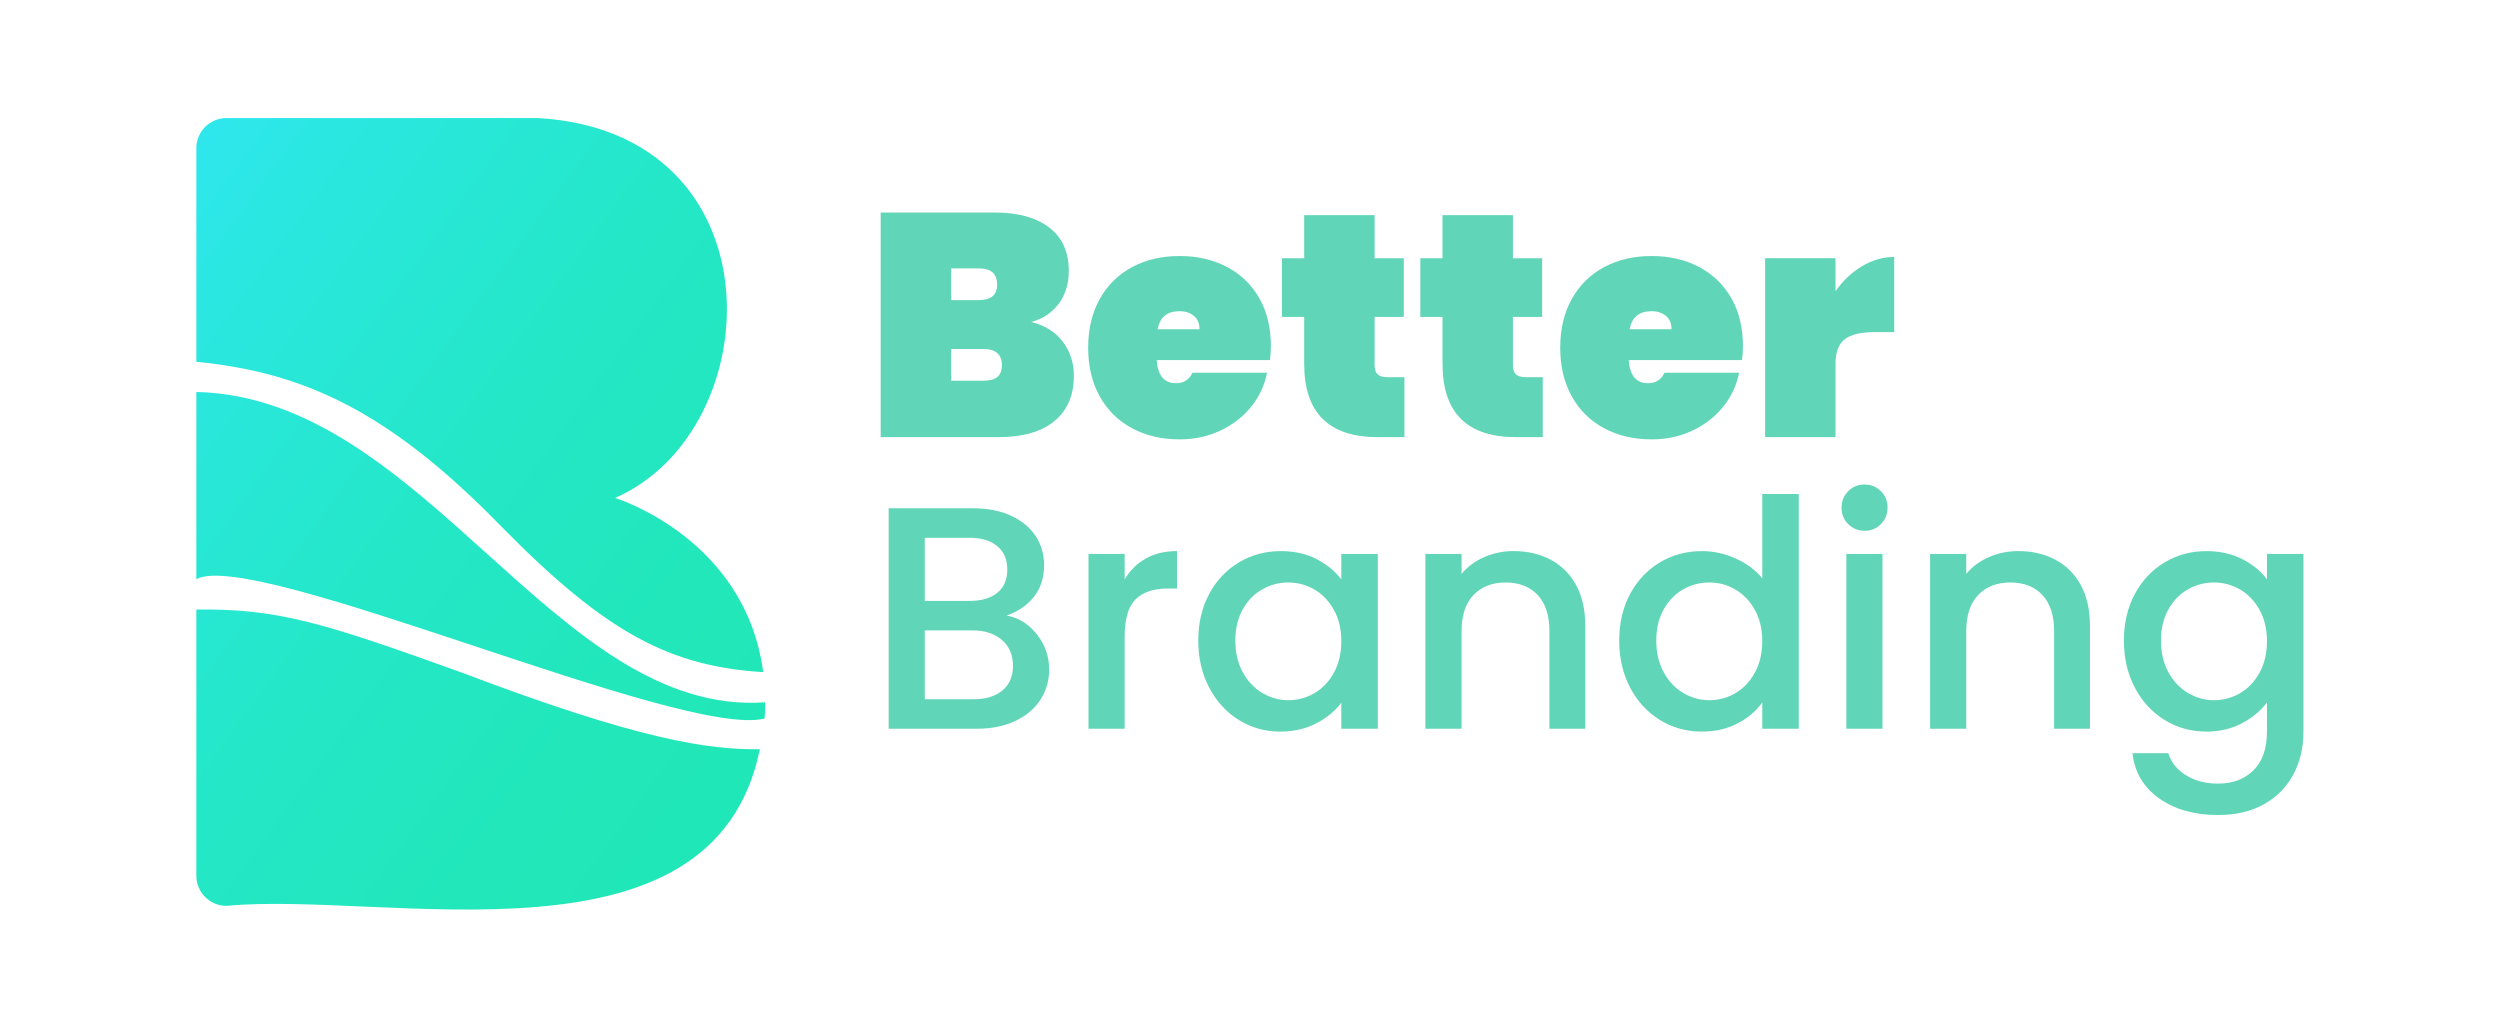 <svg viewBox="0 0 955 394" xmlns:xlink="http://www.w3.org/1999/xlink" xmlns="http://www.w3.org/2000/svg" id="a"><defs><linearGradient gradientUnits="userSpaceOnUse" gradientTransform="translate(-2)" y2="56.79" x2="-32.51" y1="327.76" x1="340" id="b"><stop stop-color="#20e7b6" offset=".08"></stop><stop stop-color="#21e7ba" offset=".26"></stop><stop stop-color="#24e7c8" offset=".48"></stop><stop stop-color="#2ae7df" offset=".71"></stop><stop stop-color="#33e7fe" offset=".93"></stop></linearGradient></defs><path style="fill:#61d5b8;" d="M405.92,130.45c2.87,3.76,4.3,8.1,4.3,13.03,0,7.51-2.48,13.31-7.45,17.39-4.97,4.08-12.1,6.12-21.39,6.12h-44.96v-85.8h43.75c8.73,0,15.59,1.9,20.6,5.7,5.01,3.8,7.51,9.33,7.51,16.6,0,5.01-1.31,9.23-3.94,12.66-2.63,3.43-6.12,5.72-10.48,6.85,5.17,1.21,9.19,3.7,12.06,7.45ZM363.33,114.64h10.42c2.42,0,4.22-.48,5.39-1.45,1.17-.97,1.76-2.46,1.76-4.48s-.59-3.65-1.76-4.67c-1.17-1.01-2.97-1.51-5.39-1.51h-10.42v12.12ZM380.96,144.03c1.17-.93,1.76-2.44,1.76-4.54,0-4.12-2.38-6.18-7.15-6.18h-12.24v12.12h12.24c2.42,0,4.22-.46,5.39-1.39Z"></path><path style="fill:#61d5b8;" d="M485.11,137.54h-43.26c.4,5.9,2.87,8.85,7.39,8.85,2.91,0,5.01-1.33,6.3-4h28.48c-.97,4.85-3.01,9.19-6.12,13.03-3.11,3.84-7.03,6.87-11.75,9.09-4.73,2.22-9.92,3.33-15.57,3.33-6.79,0-12.83-1.41-18.12-4.24-5.29-2.83-9.41-6.89-12.36-12.18-2.95-5.29-4.42-11.49-4.42-18.6s1.47-13.31,4.42-18.6c2.95-5.29,7.07-9.35,12.36-12.18,5.29-2.83,11.33-4.24,18.12-4.24s12.82,1.39,18.12,4.18c5.29,2.79,9.41,6.77,12.36,11.94,2.95,5.17,4.42,11.27,4.42,18.3,0,1.86-.12,3.64-.36,5.33ZM458.21,125.79c0-2.26-.73-3.98-2.18-5.15-1.45-1.17-3.27-1.76-5.45-1.76-4.77,0-7.56,2.3-8.36,6.91h16Z"></path><path style="fill:#61d5b8;" d="M536.49,144.09v22.9h-10.18c-18.74,0-28.11-9.33-28.11-27.99v-17.93h-8.48v-22.42h8.48v-16.48h26.9v16.48h11.15v22.42h-11.15v18.42c0,1.62.38,2.79,1.15,3.51.77.73,2.04,1.09,3.82,1.09h6.42Z"></path><path style="fill:#61d5b8;" d="M589.33,144.09v22.9h-10.18c-18.74,0-28.11-9.33-28.11-27.99v-17.93h-8.48v-22.42h8.48v-16.48h26.9v16.48h11.15v22.42h-11.15v18.42c0,1.62.38,2.79,1.15,3.51.77.73,2.04,1.09,3.82,1.09h6.42Z"></path><path style="fill:#61d5b8;" d="M665.43,137.54h-43.26c.4,5.9,2.87,8.85,7.39,8.85,2.91,0,5.01-1.33,6.3-4h28.48c-.97,4.85-3.01,9.19-6.12,13.03-3.11,3.84-7.03,6.87-11.75,9.09-4.73,2.22-9.92,3.33-15.57,3.33-6.79,0-12.83-1.41-18.12-4.24-5.29-2.83-9.41-6.89-12.36-12.18-2.95-5.29-4.42-11.49-4.42-18.6s1.47-13.31,4.42-18.6c2.95-5.29,7.07-9.35,12.36-12.18,5.29-2.83,11.33-4.24,18.12-4.24s12.82,1.39,18.12,4.18c5.29,2.79,9.41,6.77,12.36,11.94,2.95,5.17,4.42,11.27,4.42,18.3,0,1.86-.12,3.64-.36,5.33ZM638.53,125.79c0-2.26-.73-3.98-2.18-5.15-1.45-1.17-3.27-1.76-5.45-1.76-4.77,0-7.56,2.3-8.36,6.91h16Z"></path><path style="fill:#61d5b8;" d="M711.23,101.73c3.96-2.38,8.08-3.57,12.36-3.57v28.72h-7.63c-5.09,0-8.83.89-11.21,2.67-2.38,1.78-3.58,4.93-3.58,9.45v27.99h-26.9v-68.35h26.9v12.6c2.75-3.96,6.1-7.13,10.06-9.51Z"></path><path style="fill:#61d5b8;" d="M396.05,242.27c3.15,3.96,4.73,8.44,4.73,13.45,0,4.28-1.11,8.14-3.33,11.57-2.22,3.43-5.43,6.14-9.63,8.12-4.2,1.98-9.09,2.97-14.66,2.97h-33.69v-84.22h32.11c5.74,0,10.66.97,14.78,2.91s7.23,4.54,9.33,7.82c2.1,3.27,3.15,6.93,3.15,10.97,0,4.85-1.29,8.89-3.88,12.12-2.59,3.23-6.06,5.62-10.42,7.15,4.52.81,8.36,3.19,11.51,7.15ZM353.27,229.55h17.09c4.52,0,8.06-1.03,10.6-3.09s3.82-5.03,3.82-8.91-1.27-6.77-3.82-8.91c-2.54-2.14-6.08-3.21-10.6-3.21h-17.09v24.11ZM382.96,263.72c2.67-2.26,4-5.41,4-9.45s-1.41-7.39-4.24-9.82c-2.83-2.42-6.59-3.64-11.27-3.64h-18.18v26.3h18.66c4.68,0,8.36-1.13,11.03-3.39Z"></path><path style="fill:#61d5b8;" d="M437.67,213.37c3.35-1.9,7.33-2.85,11.94-2.85v14.3h-3.51c-5.41,0-9.51,1.37-12.3,4.12-2.79,2.75-4.18,7.51-4.18,14.3v35.14h-13.81v-66.77h13.81v9.69c2.02-3.39,4.71-6.04,8.06-7.94Z"></path><path style="fill:#61d5b8;" d="M461.91,226.88c2.79-5.17,6.58-9.19,11.39-12.06,4.81-2.87,10.12-4.3,15.94-4.3,5.25,0,9.83,1.03,13.75,3.09,3.92,2.06,7.05,4.63,9.39,7.69v-9.69h13.94v66.77h-13.94v-9.94c-2.34,3.15-5.53,5.78-9.57,7.88-4.04,2.1-8.65,3.15-13.81,3.15-5.74,0-10.99-1.47-15.75-4.42-4.77-2.95-8.54-7.07-11.33-12.36-2.79-5.29-4.18-11.29-4.18-18s1.39-12.64,4.18-17.81ZM509.53,232.94c-1.9-3.39-4.38-5.98-7.45-7.76-3.07-1.78-6.38-2.67-9.94-2.67s-6.87.87-9.94,2.61c-3.07,1.74-5.56,4.28-7.45,7.63-1.9,3.35-2.85,7.33-2.85,11.94s.95,8.65,2.85,12.12c1.9,3.47,4.4,6.12,7.51,7.94,3.11,1.82,6.4,2.73,9.88,2.73s6.87-.89,9.94-2.67c3.07-1.78,5.55-4.38,7.45-7.82,1.9-3.43,2.85-7.45,2.85-12.06s-.95-8.6-2.85-12Z"></path><path style="fill:#61d5b8;" d="M592.3,213.79c4.16,2.18,7.41,5.41,9.76,9.69,2.34,4.28,3.51,9.45,3.51,15.51v39.38h-13.69v-37.32c0-5.98-1.5-10.56-4.48-13.75-2.99-3.19-7.07-4.79-12.24-4.79s-9.27,1.6-12.3,4.79c-3.03,3.19-4.54,7.78-4.54,13.75v37.32h-13.81v-66.77h13.81v7.63c2.26-2.75,5.15-4.89,8.66-6.42,3.51-1.53,7.25-2.3,11.21-2.3,5.25,0,9.96,1.09,14.12,3.27Z"></path><path style="fill:#61d5b8;" d="M622.71,226.88c2.79-5.17,6.58-9.19,11.39-12.06,4.81-2.87,10.16-4.3,16.06-4.3,4.36,0,8.66.95,12.91,2.85,4.24,1.9,7.61,4.42,10.12,7.57v-32.23h13.94v89.67h-13.94v-10.06c-2.26,3.23-5.39,5.9-9.39,8s-8.58,3.15-13.75,3.15c-5.82,0-11.13-1.47-15.94-4.42-4.81-2.95-8.6-7.07-11.39-12.36-2.79-5.29-4.18-11.29-4.18-18s1.39-12.64,4.18-17.81ZM670.33,232.94c-1.9-3.39-4.38-5.98-7.45-7.76-3.07-1.78-6.38-2.67-9.94-2.67s-6.87.87-9.94,2.61c-3.07,1.74-5.56,4.28-7.45,7.63-1.9,3.35-2.85,7.33-2.85,11.94s.95,8.65,2.85,12.12c1.9,3.47,4.4,6.12,7.51,7.94,3.11,1.82,6.4,2.73,9.88,2.73s6.87-.89,9.94-2.67c3.07-1.78,5.55-4.38,7.45-7.82,1.9-3.43,2.85-7.45,2.85-12.06s-.95-8.6-2.85-12Z"></path><path style="fill:#61d5b8;" d="M706.02,200.22c-1.7-1.7-2.54-3.8-2.54-6.3s.85-4.6,2.54-6.3c1.7-1.7,3.8-2.54,6.3-2.54s4.48.85,6.18,2.54c1.7,1.7,2.54,3.8,2.54,6.3s-.85,4.6-2.54,6.3-3.76,2.54-6.18,2.54-4.6-.85-6.3-2.54ZM719.11,211.61v66.77h-13.81v-66.77h13.81Z"></path><path style="fill:#61d5b8;" d="M785.09,213.79c4.16,2.18,7.41,5.41,9.76,9.69,2.34,4.28,3.51,9.45,3.51,15.51v39.38h-13.69v-37.32c0-5.98-1.5-10.56-4.48-13.75-2.99-3.19-7.07-4.79-12.24-4.79s-9.27,1.6-12.3,4.79c-3.03,3.19-4.54,7.78-4.54,13.75v37.32h-13.81v-66.77h13.81v7.63c2.26-2.75,5.15-4.89,8.66-6.42,3.51-1.53,7.25-2.3,11.21-2.3,5.25,0,9.96,1.09,14.12,3.27Z"></path><path style="fill:#61d5b8;" d="M856.59,213.61c4,2.06,7.13,4.63,9.39,7.69v-9.69h13.94v67.86c0,6.14-1.29,11.61-3.88,16.42-2.59,4.81-6.32,8.58-11.21,11.33-4.89,2.75-10.72,4.12-17.51,4.12-9.05,0-16.56-2.12-22.54-6.36-5.98-4.24-9.37-10-10.18-17.27h13.69c1.05,3.47,3.29,6.28,6.73,8.42,3.43,2.14,7.53,3.21,12.3,3.21,5.57,0,10.08-1.7,13.51-5.09,3.43-3.39,5.15-8.32,5.15-14.78v-11.15c-2.34,3.15-5.51,5.8-9.51,7.94s-8.54,3.21-13.63,3.21c-5.82,0-11.13-1.47-15.94-4.42-4.81-2.95-8.6-7.07-11.39-12.36-2.79-5.29-4.18-11.29-4.18-18s1.39-12.64,4.18-17.81c2.79-5.17,6.58-9.19,11.39-12.06,4.81-2.87,10.12-4.3,15.94-4.3,5.17,0,9.75,1.03,13.75,3.09ZM863.13,232.94c-1.9-3.39-4.38-5.98-7.45-7.76-3.07-1.78-6.38-2.67-9.94-2.67s-6.87.87-9.94,2.61c-3.07,1.74-5.56,4.28-7.45,7.63-1.9,3.35-2.85,7.33-2.85,11.94s.95,8.65,2.85,12.12c1.9,3.47,4.4,6.12,7.51,7.94,3.11,1.82,6.4,2.73,9.88,2.73s6.87-.89,9.94-2.67c3.07-1.78,5.55-4.38,7.45-7.82,1.9-3.43,2.85-7.45,2.85-12.06s-.95-8.6-2.85-12Z"></path><path style="fill:url(#b);" d="M292.07,274.48c-31.57,7.96-195.06-65.17-217.07-53.25v-71.5c87.37,1.96,137.19,124.15,217.3,118.55.01,2.08-.07,4.16-.22,6.2ZM191.8,201.41c39.86,40.55,64.33,53.13,99.74,55.35-6.74-51.34-56.58-66.55-56.58-66.55,59.14-25.83,63.59-139.78-29.55-145.12,0,0-118.89,0-118.89,0-6.36,0-11.52,5.16-11.52,11.52v81.59c40.81,4.03,73.45,18.61,116.8,63.21ZM176.08,256.81c-52.28-18.83-70.01-24.41-101.08-23.96v101.67c0,6.36,5.16,11.52,11.52,11.52,61.33-5.81,186.03,26.89,203.74-59.83-19.47.22-45.75-3.4-114.19-29.4Z"></path></svg>